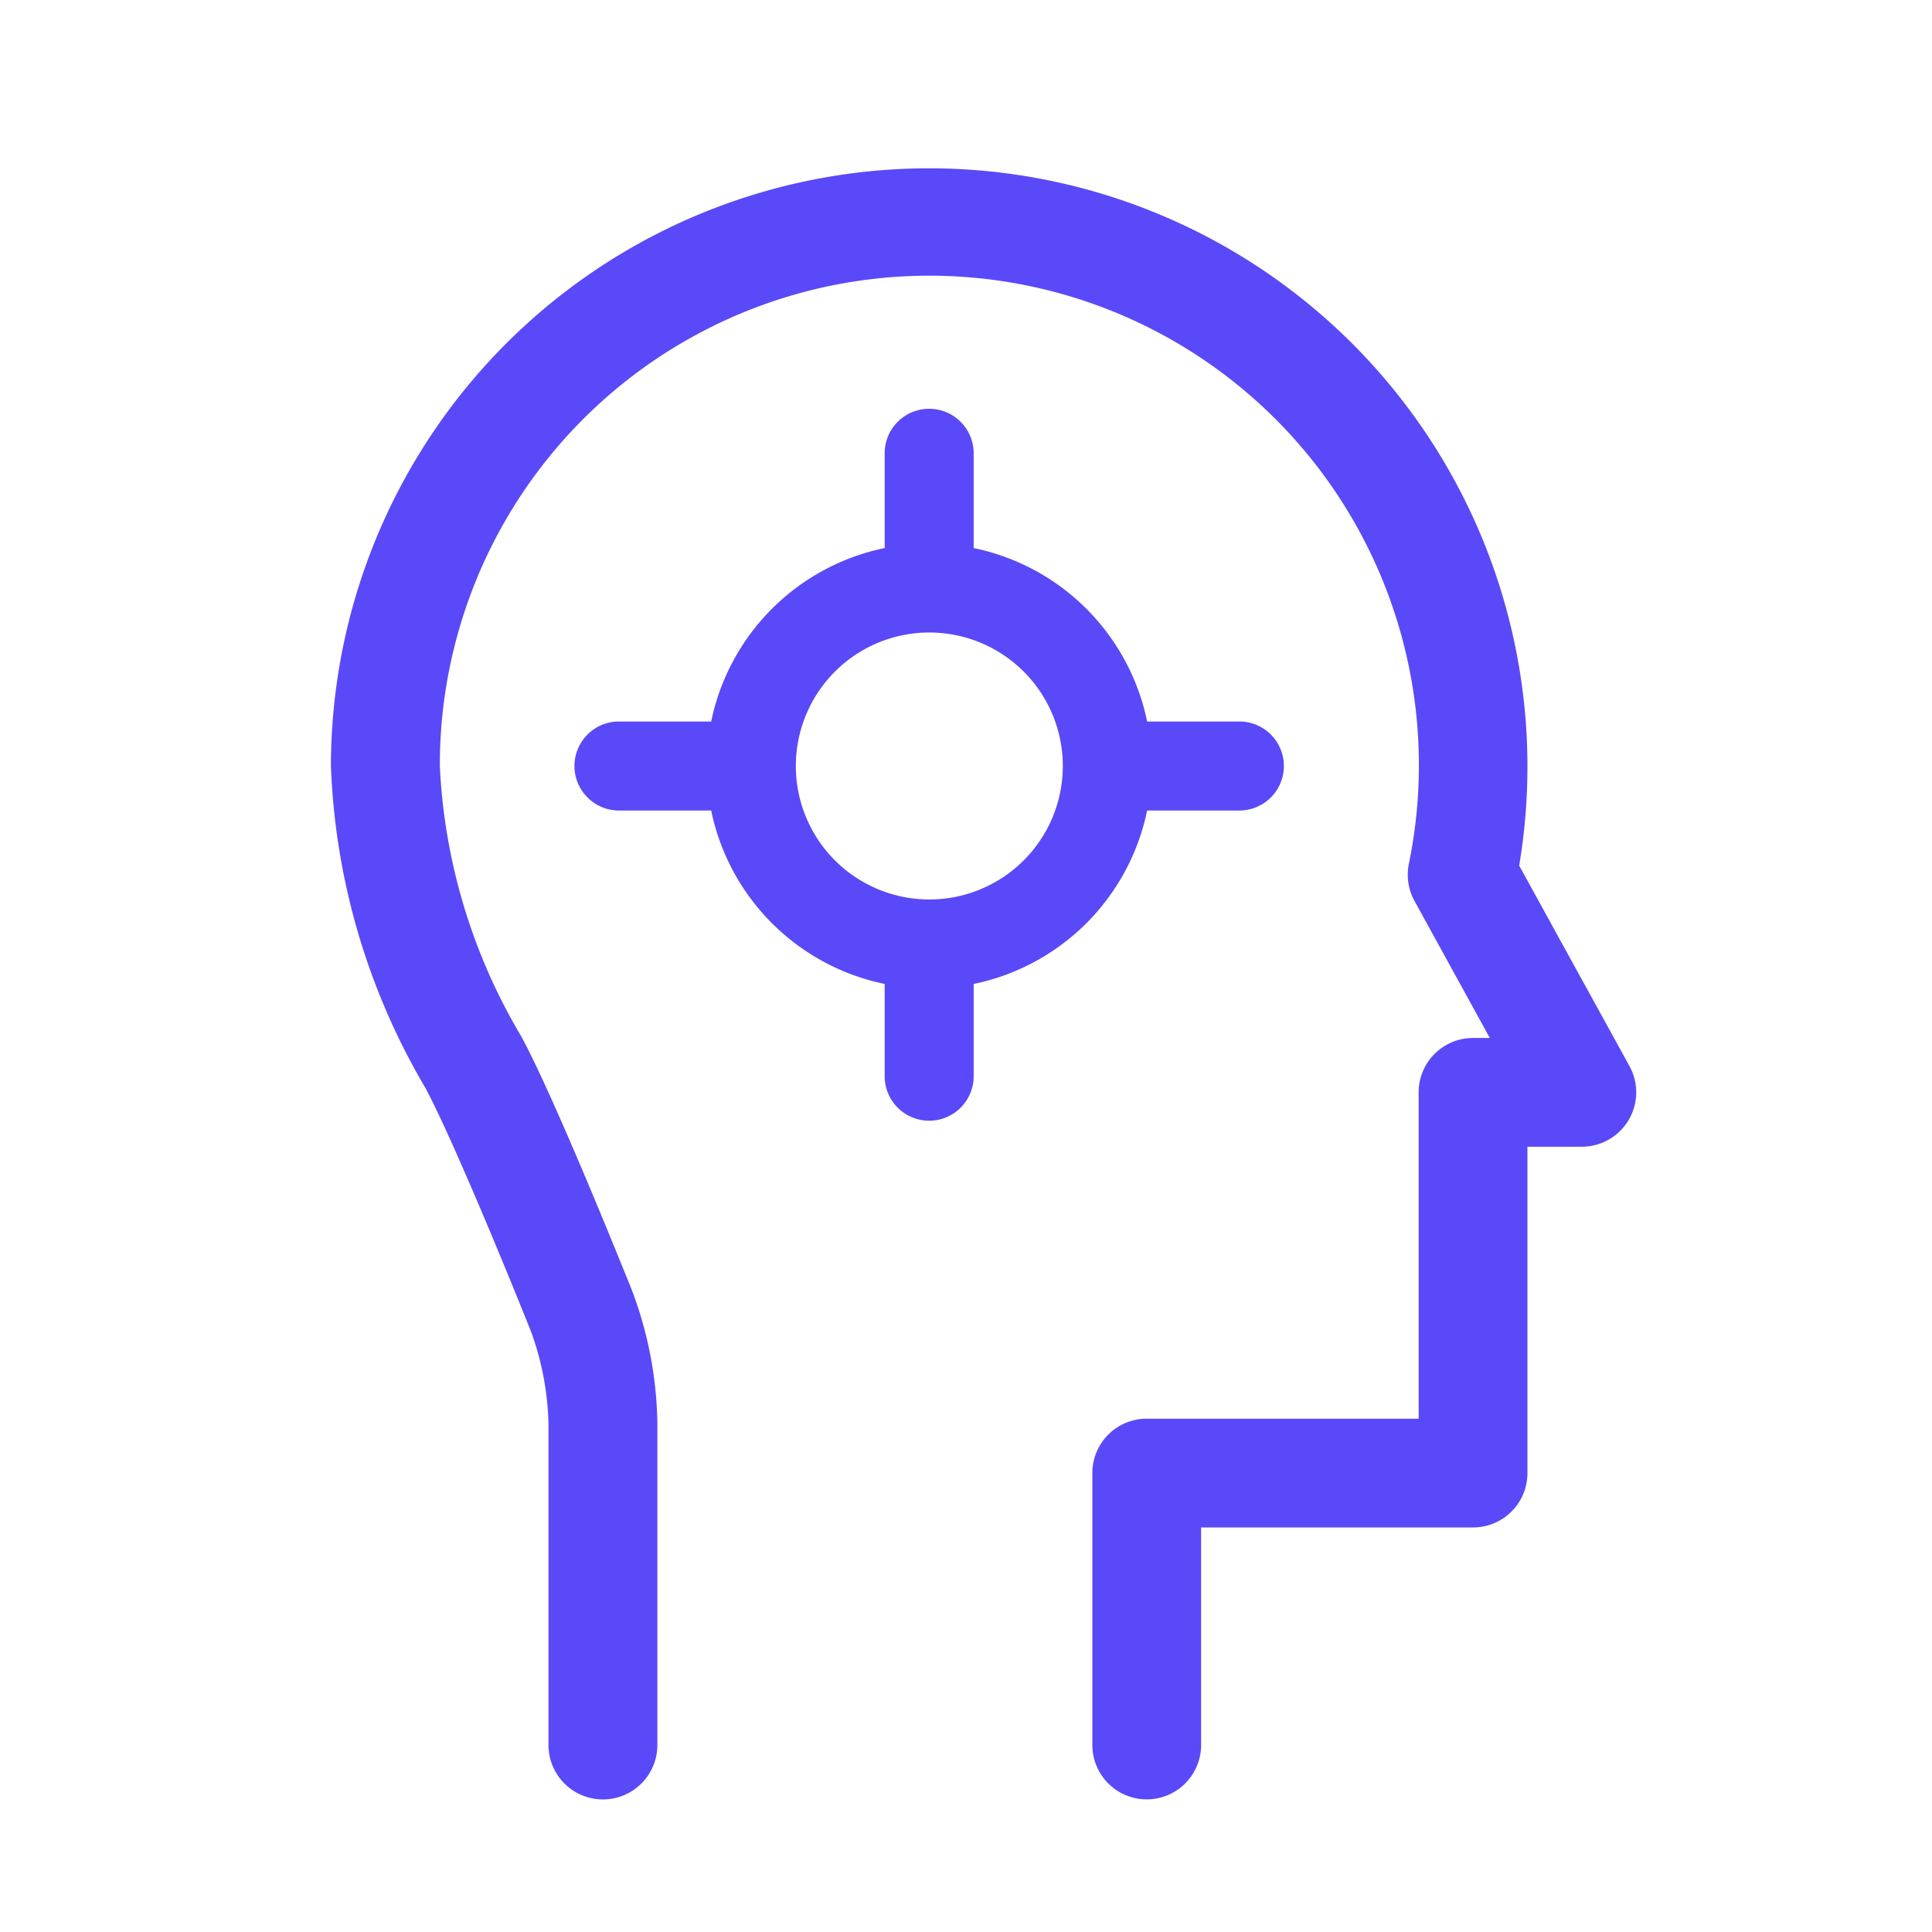 <svg xmlns="http://www.w3.org/2000/svg" width="55" height="55" viewBox="0 0 55 55">
  <g id="execution-approach-2" transform="translate(-765 -714)">
    <rect id="canvas" width="55" height="55" transform="translate(765 714)" fill="rgba(151,98,98,0)"/>
    <g id="_x31_3_focus" transform="translate(770.421 717.776)">
      <g id="Group_4960" data-name="Group 4960" transform="translate(4 1)">
        <path id="Path_3438" data-name="Path 3438" d="M23.338,15.4H26a1.267,1.267,0,0,0,0-2.533H23.338A6.347,6.347,0,0,0,18.4,7.929V5.267a1.267,1.267,0,1,0-2.533,0V7.929a6.35,6.35,0,0,0-4.939,4.938H8.267a1.267,1.267,0,0,0,0,2.533h2.661a6.35,6.35,0,0,0,4.939,4.938V23A1.267,1.267,0,0,0,18.4,23V20.338A6.347,6.347,0,0,0,23.338,15.4Zm-10-1.267a3.8,3.8,0,1,1,3.8,3.8,3.8,3.8,0,0,1-3.8-3.8Z" transform="translate(-0.103 2.897)" fill="#5a49f8"/>
        <g id="Group_4959" data-name="Group 4959">
          <path id="Path_3439" data-name="Path 3439" d="M27.224,47.448A1.547,1.547,0,0,1,25.676,45.9V38.159a1.547,1.547,0,0,1,1.548-1.548h7.741v-9.29a1.547,1.547,0,0,1,1.548-1.548h.478l-2.144-3.9a1.555,1.555,0,0,1-.161-1.056A13.936,13.936,0,1,0,7.1,18.031a16.557,16.557,0,0,0,2.324,7.706c.948,1.765,2.79,6.336,3.151,7.234a11.154,11.154,0,0,1,.718,3.769V45.9a1.548,1.548,0,1,1-3.1,0V36.739a8.22,8.22,0,0,0-.5-2.617c-.965-2.409-2.33-5.665-3-6.921A19.429,19.429,0,0,1,4,18.031a17.031,17.031,0,1,1,33.827,2.835l3.14,5.708a1.549,1.549,0,0,1-1.356,2.295H38.062v9.29a1.547,1.547,0,0,1-1.548,1.548H28.772V45.9a1.547,1.547,0,0,1-1.548,1.548Z" transform="translate(-4 -1)" fill="#5a49f8"/>
        </g>
      </g>
    </g>
  </g>
</svg>
